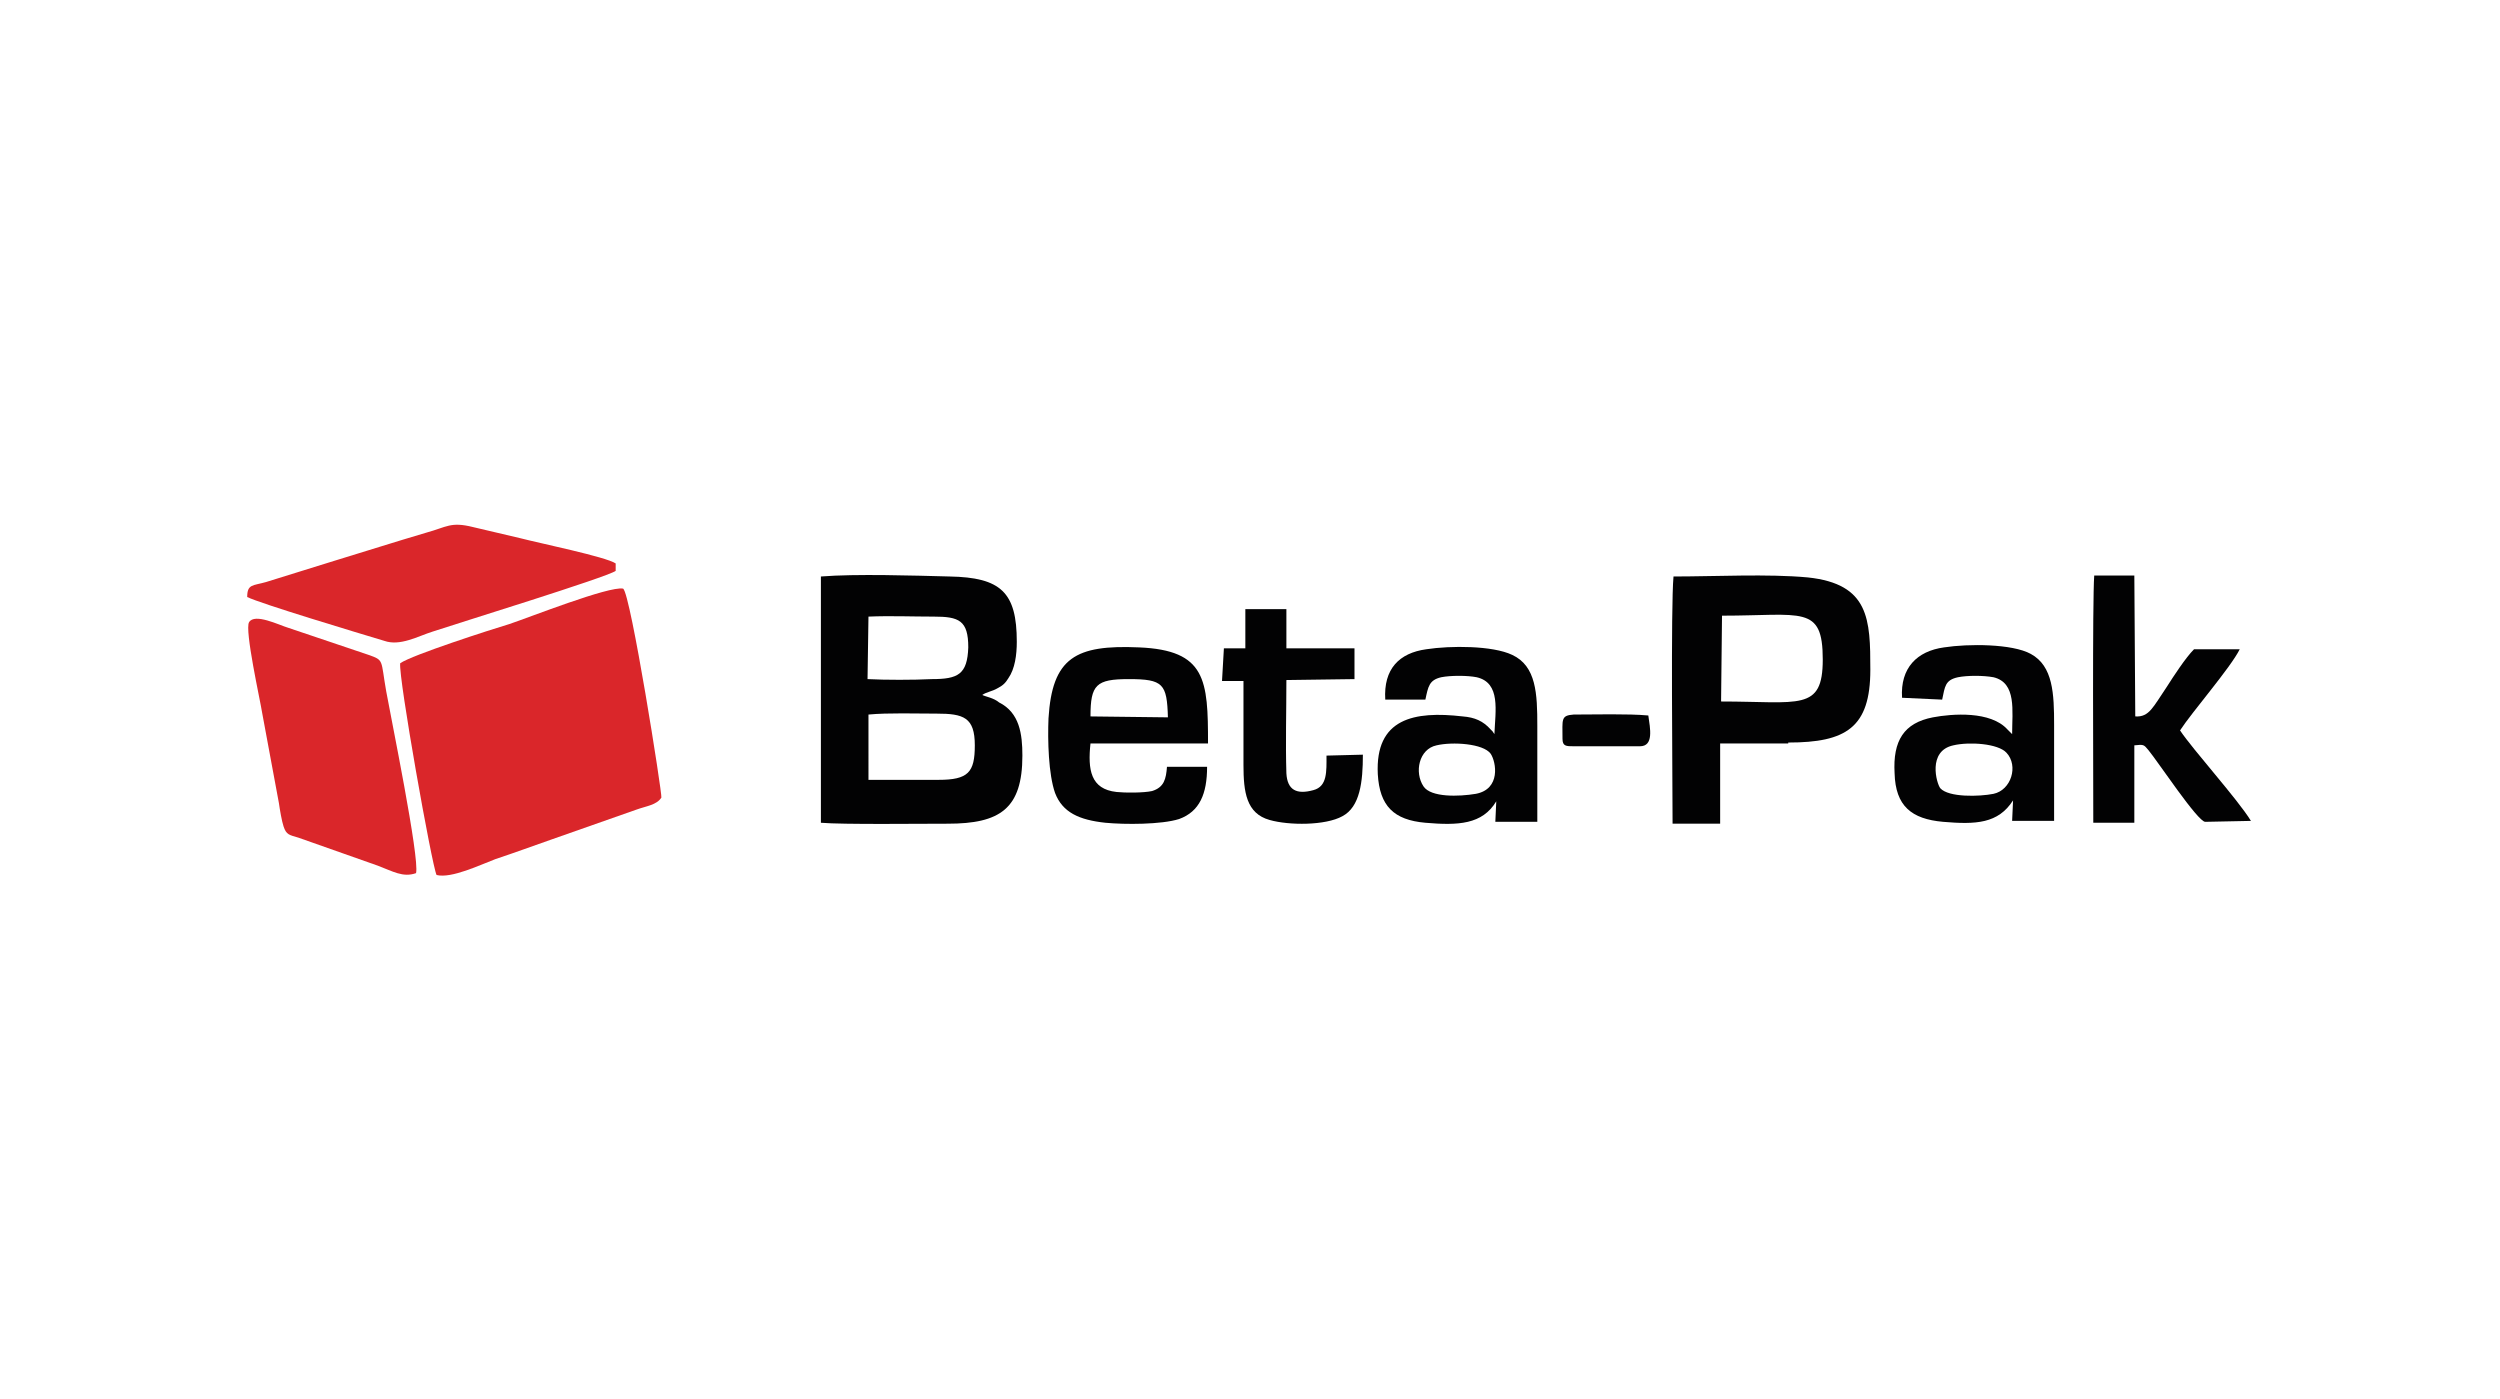 <?xml version="1.0" encoding="utf-8"?>
<!-- Generator: Adobe Illustrator 28.1.0, SVG Export Plug-In . SVG Version: 6.00 Build 0)  -->
<svg version="1.1" id="Layer_1" xmlns="http://www.w3.org/2000/svg" xmlns:xlink="http://www.w3.org/1999/xlink" x="0px" y="0px"
	 width="268px" height="150px" viewBox="0 0 268 150" enable-background="new 0 0 268 150" xml:space="preserve">
<g>
	<path fill-rule="evenodd" clip-rule="evenodd" fill="#DA262A" d="M42.9,71.1c-0.2,1.5,3.4,21.7,3.9,22.7c1.6,0.4,4.7-1.1,6.3-1.7
		c2.1-0.7,4-1.4,6-2.1l9.1-3.2c1.1-0.4,2.2-0.5,2.7-1.3c0.1-0.4-3.3-21.9-4.1-22.4c-1.5-0.3-10.1,3.1-12.2,3.8
		C52.6,67.5,44.2,70.2,42.9,71.1"/>
	<path fill-rule="evenodd" clip-rule="evenodd" fill="#020203" d="M105.3,74.5c0.4-0.3,1.1-0.4,1.6-0.7c0.6-0.3,0.9-0.6,1.2-1.1
		c0.7-1,0.9-2.5,0.9-3.9c0-5.3-1.7-6.9-7.2-7c-3.9-0.1-10-0.3-13.8,0l0,26.4c2.3,0.2,10.7,0.1,13.6,0.1c5.6,0,8-1.6,8-7.3
		c0-2.3-0.3-4.6-2.5-5.7C106.5,74.8,105.7,74.7,105.3,74.5 M93.1,66.1c2.3-0.1,4.7,0,7,0c2.7,0,3.7,0.4,3.7,3.3
		c-0.1,2.9-1.1,3.4-3.9,3.4c-2,0.1-5,0.1-6.9,0L93.1,66.1z M93.1,76.6c2.1-0.2,5.1-0.1,7.3-0.1c2.9,0,4.1,0.4,4.1,3.4
		c0,2.9-0.7,3.7-3.9,3.7l-7.5,0L93.1,76.6z"/>
	<path fill-rule="evenodd" clip-rule="evenodd" fill="#DA262A" d="M28.1,76.4c0.6,3.3,1.2,6.4,1.8,9.7c0.1,0.7,0.3,1.9,0.5,2.5
		c0.3,0.9,0.6,0.9,1.6,1.2l8.5,3c1.6,0.6,2.7,1.3,4.1,0.8c0.4-1.6-2.7-16.7-3.2-19.5c-0.6-3.4-0.2-3.3-1.9-3.9l-8.6-2.9
		c-1-0.3-3.6-1.6-4.2-0.6C26.2,67.5,27.9,75.1,28.1,76.4"/>
	<path fill-rule="evenodd" clip-rule="evenodd" fill="#020203" d="M191.7,79.6c6.2,0,8.8-1.6,8.8-7.8c0-5.4-0.1-9.2-6.7-9.9
		c-4.3-0.4-9.9-0.1-14.4-0.1c-0.3,3.2-0.1,21.7-0.1,26.5h5.1l0-8.6H191.7z M184.6,66c8.6,0,10.8-1.2,10.8,4.7
		c0,5.6-2.5,4.5-10.9,4.5L184.6,66z"/>
	<path fill-rule="evenodd" clip-rule="evenodd" fill="#DA262A" d="M26.5,64c1.4,0.7,11.7,3.8,14.7,4.7c1.7,0.6,3.6-0.5,5.2-1
		c2.7-0.9,18.6-5.8,19.6-6.5l0-0.8c-1-0.7-8.3-2.2-10.2-2.7c-1.7-0.4-3.4-0.8-5.1-1.2c-2.4-0.6-2.8,0-5,0.6c-3.4,1-6.5,2-9.8,3
		l-7.4,2.3C27.1,62.8,26.5,62.6,26.5,64"/>
	<path fill-rule="evenodd" clip-rule="evenodd" fill="#020203" d="M233.7,78.3c1.3-2,5.4-6.7,6.4-8.7h-4.9c-0.9,0.9-2.2,2.9-2.9,4
		c-1.5,2.2-1.9,3.3-3.4,3.2l-0.1-15.1l-4.3,0c-0.2,2.7-0.1,22.2-0.1,26.5h4.4l0-8.3c1-0.1,1-0.1,1.5,0.5c1,1.2,5.3,7.7,6.1,7.7
		l4.9-0.1C239.9,85.7,235.1,80.4,233.7,78.3"/>
	<path fill-rule="evenodd" clip-rule="evenodd" fill="#020203" d="M152.8,75c0.3-1.4,0.4-2.1,1.7-2.4c1-0.2,2.8-0.2,3.8,0
		c2.6,0.6,2,3.6,1.9,6.1l-0.2-0.3c0,0-0.1-0.1-0.1-0.1c0,0-0.1-0.1-0.1-0.1c-0.8-0.9-1.7-1.3-3-1.4c-5.2-0.6-9.4,0.2-9.1,6.2
		c0.2,3.4,1.7,4.9,5.1,5.2c3.5,0.3,6.1,0.2,7.6-2.3l-0.1,2.2l4.5,0c0-3.4,0-6.9,0-10.3c0-3.4-0.1-6.4-2.7-7.6c-2.1-1-6.6-1-9.2-0.6
		c-2.9,0.4-4.6,2.1-4.4,5.4L152.8,75z M154,79.9c1.7-0.4,5-0.2,5.8,0.9c0.6,0.9,1.1,3.8-1.6,4.3c-1.8,0.3-4.8,0.4-5.6-0.8
		C151.6,82.8,152.1,80.3,154,79.9z"/>
	<path fill-rule="evenodd" clip-rule="evenodd" fill="#020203" d="M208.2,75c0.3-1.4,0.3-2.1,1.7-2.4c1-0.2,2.7-0.2,3.8,0
		c2.5,0.6,2,3.6,2,6.1l-0.4-0.4c0,0-0.1-0.1-0.1-0.1c-1.8-2-5.9-1.7-8-1.3c-3.1,0.6-4.3,2.5-4.1,6c0.1,3.5,1.8,4.9,5.2,5.2
		c3.5,0.3,5.9,0.2,7.5-2.3l-0.1,2.2l4.5,0c0-3.4,0-6.9,0-10.3c0-3.3-0.1-6.3-2.5-7.6c-2-1.1-6.7-1.1-9.3-0.7
		c-2.9,0.4-4.7,2.2-4.5,5.4L208.2,75z M209.4,79.9c1.7-0.4,4.8-0.2,5.7,0.8c1.3,1.4,0.5,4-1.4,4.4c-1.5,0.3-4.8,0.4-5.7-0.6
		C207.6,84,206.6,80.5,209.4,79.9z"/>
	<path fill-rule="evenodd" clip-rule="evenodd" fill="#020203" d="M125.1,82.2c-0.1,1.3-0.3,2.2-1.6,2.6c-0.9,0.2-2.9,0.2-3.8,0.1
		c-2.8-0.3-3.1-2.4-2.8-5.2l12.6,0c0-6.8-0.2-10-7.4-10.3c-6.8-0.3-9.3,1.1-9.7,7.6c-0.1,2.4,0,6,0.7,8c0.8,2.1,2.6,2.9,5.4,3.2
		c2.1,0.2,6,0.2,7.9-0.4c2.2-0.8,3-2.7,3-5.6H125.1z M116.9,76.8c0-3.4,0.6-4,4.1-4c3.7,0,4.1,0.5,4.2,4.1L116.9,76.8z"/>
	<path fill-rule="evenodd" clip-rule="evenodd" fill="#020203" d="M131,73l2.3,0c0,3,0,6,0,9c0,2.9,0.3,5.2,2.8,5.9
		c2.1,0.6,6,0.6,7.8-0.4c1.9-1,2.2-3.7,2.2-6.6l-3.9,0.1c0,1.7,0.1,3.3-1.4,3.7c-1.8,0.5-2.8,0-2.9-1.8c-0.1-3.2,0-6.7,0-10l7.3-0.1
		l0-3.3l-7.3,0l0-4.2l-4.4,0l0,4.2l-2.3,0L131,73z"/>
	<path fill-rule="evenodd" clip-rule="evenodd" fill="#020203" d="M167.5,79.2c0,0.8,0.4,0.8,1.2,0.8h7.1c1.5,0,1.1-1.9,0.9-3.3
		c-2.2-0.2-5.7-0.1-8-0.1C167.3,76.7,167.5,77.1,167.5,79.2"/>
</g>
<g>
</g>
<g>
</g>
<g>
</g>
<g>
</g>
<g>
</g>
<g>
</g>
</svg>
